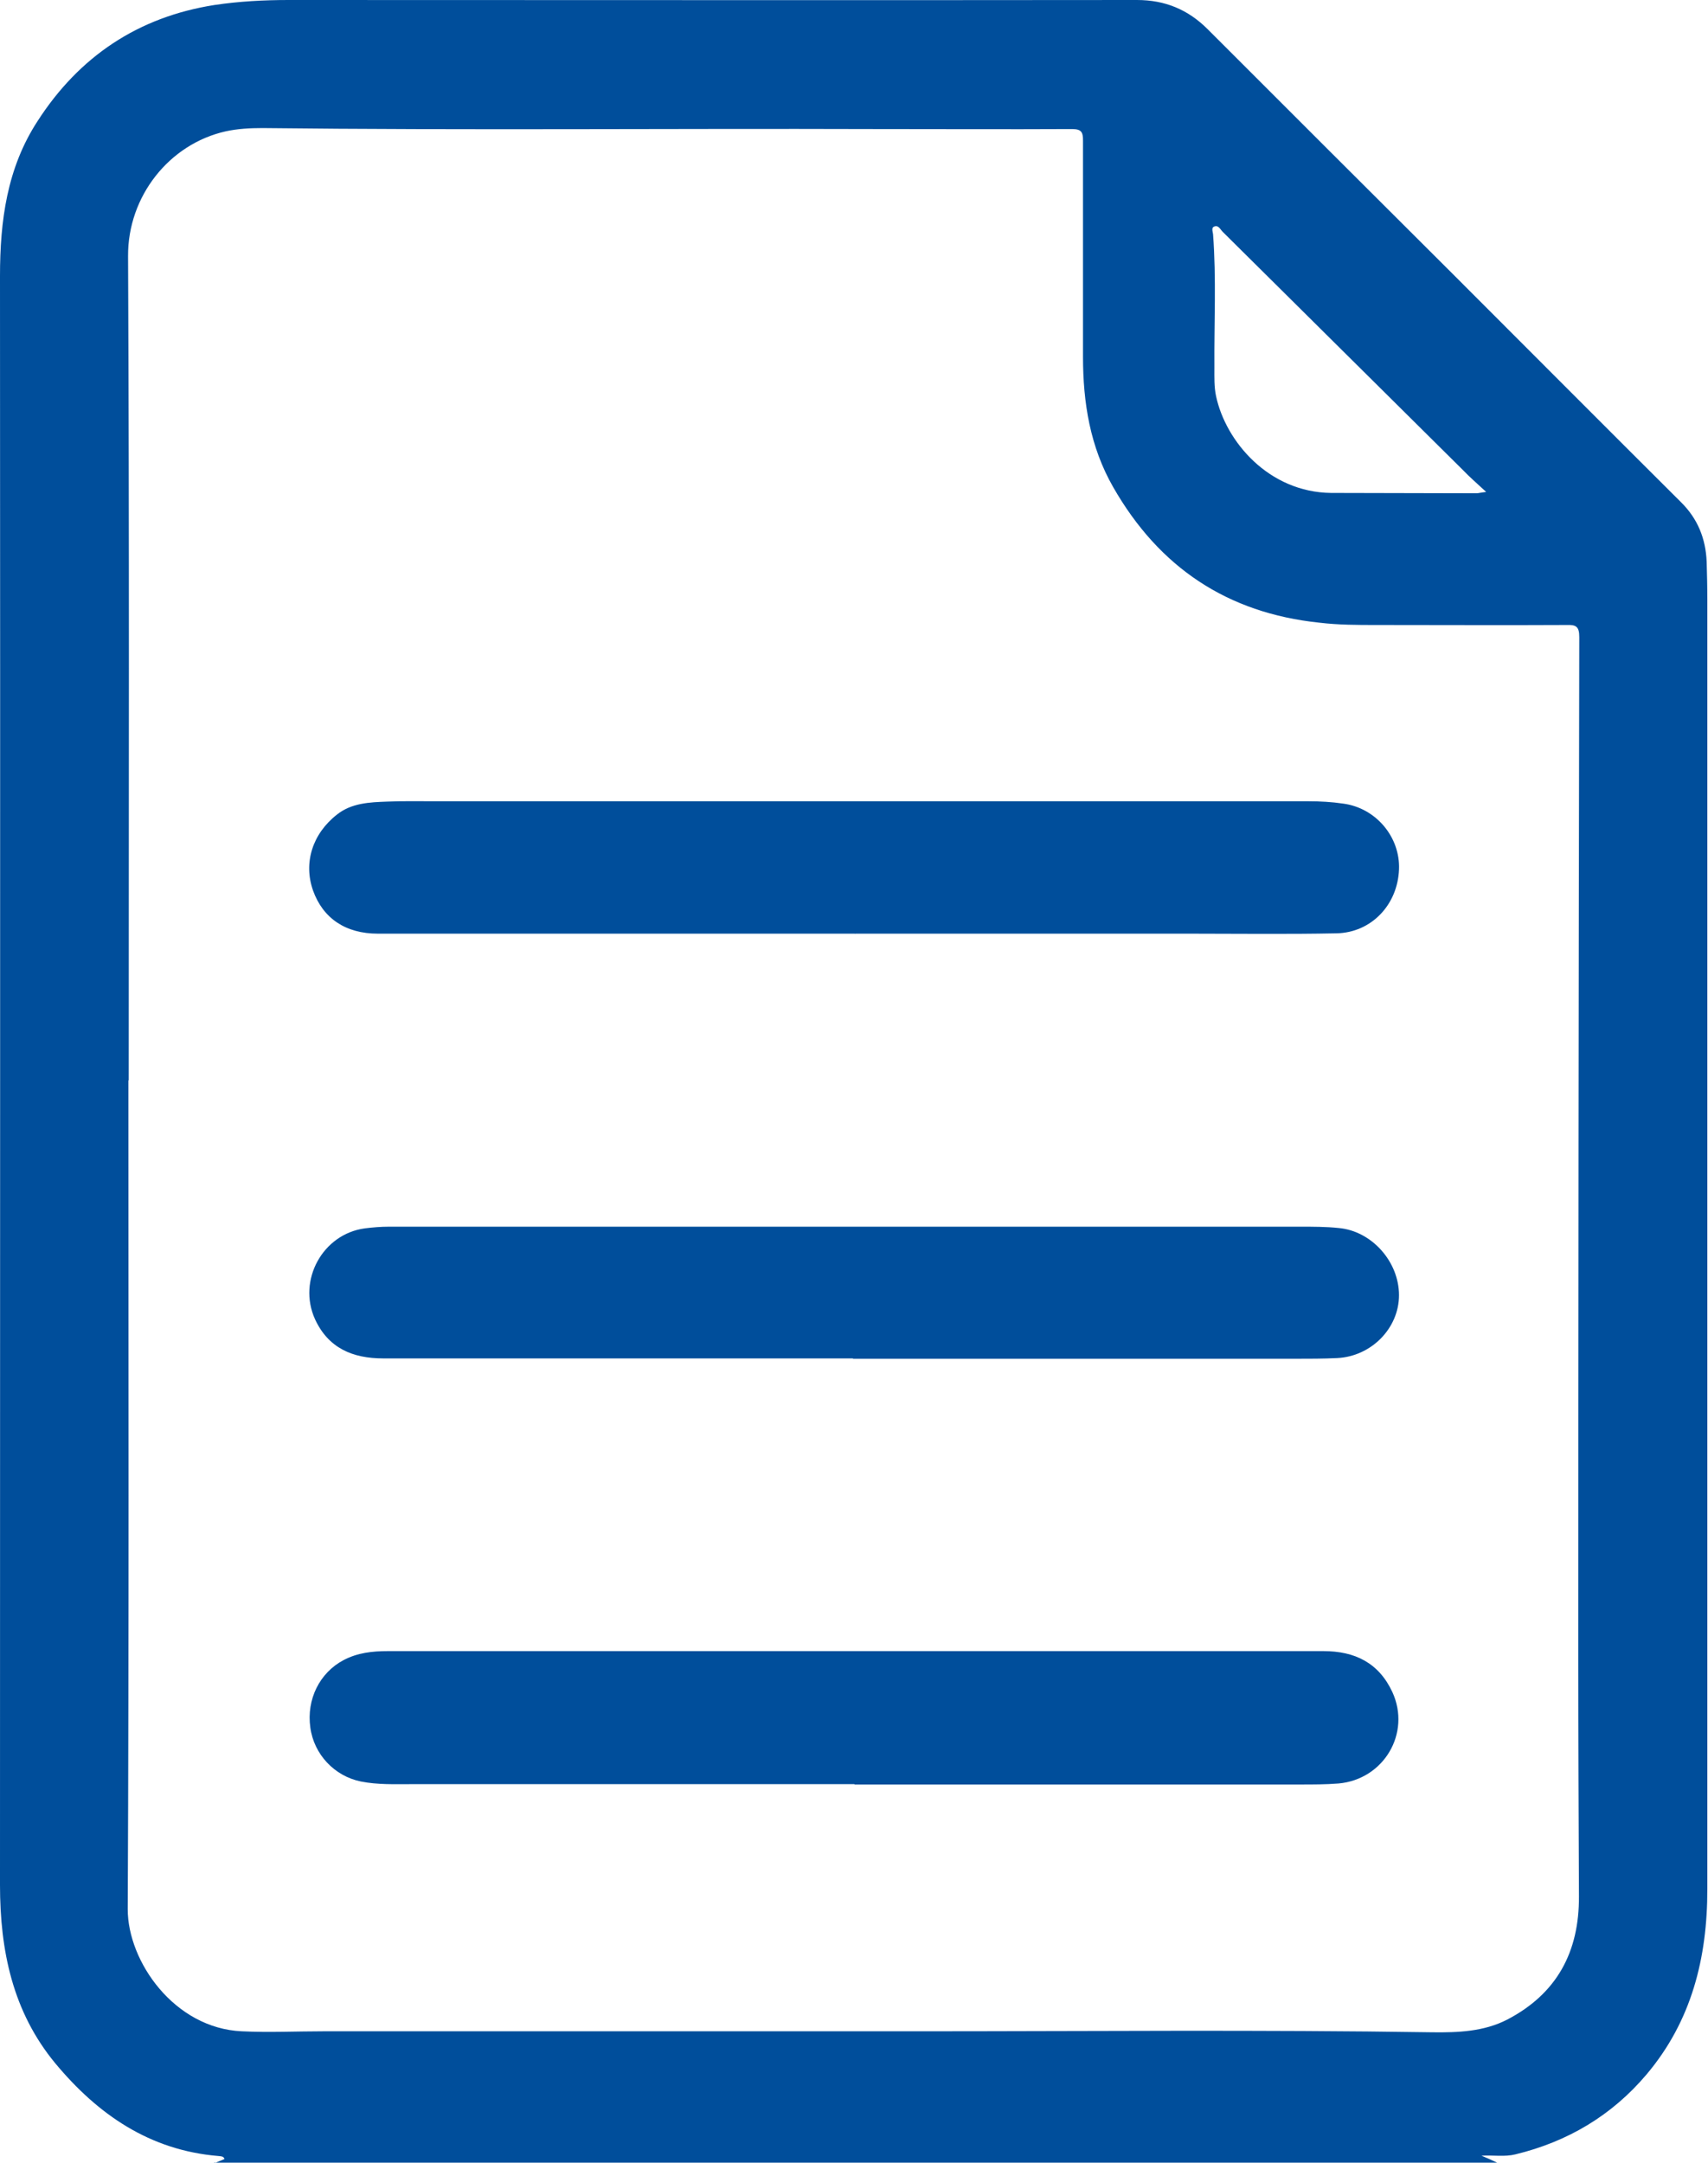 <?xml version="1.0" encoding="UTF-8"?>
<svg id="Layer_2" data-name="Layer 2" xmlns="http://www.w3.org/2000/svg" viewBox="0 0 51.35 65.03">
  <defs>
    <style>
      .cls-1 {
        fill: #004e9b;
      }
    </style>
  </defs>
  <g id="Layer_1-2" data-name="Layer 1">
    <g>
      <path class="cls-1" d="m6.46,65.03c.1-.04.19-.08.29-.12-.03-.09-.11-.08-.18-.09-2.07-.17-3.63-1.25-4.91-2.79C.38,60.48,0,58.64,0,56.67,0,40.55.01,24.43,0,8.3c0-1.66.21-3.25,1.13-4.66C2.38,1.7,4.15.51,6.45.15,7.19.04,7.93,0,8.68,0,17.18,0,25.68.01,34.18,0c.85,0,1.54.29,2.13.88,2.46,2.46,4.92,4.92,7.38,7.37,2.28,2.28,4.56,4.57,6.84,6.84.51.5.75,1.1.78,1.8.01.37.02.75.02,1.12,0,12.93,0,25.86,0,38.79,0,2.06-.47,3.96-1.83,5.57-1.04,1.23-2.37,2.02-3.94,2.4-.32.08-.65.02-1.02.04.19.08.33.14.47.21-12.86,0-25.72,0-38.58,0Zm-2.6-32.55c0,8.31.02,16.62-.02,24.92,0,1.57,1.4,3.58,3.43,3.67.82.04,1.64,0,2.45,0,5.95,0,11.9,0,17.84,0,5.16,0,10.33-.05,15.5.03.77.01,1.55-.02,2.25-.38,1.5-.78,2.17-2.04,2.16-3.71-.01-2.38-.02-4.77-.02-7.15,0-10.23.01-20.47.03-30.7,0-.32-.09-.38-.38-.37-1.9.01-3.8,0-5.71,0-.58,0-1.15,0-1.73-.07-2.76-.29-4.81-1.66-6.19-4.07-.7-1.22-.91-2.55-.91-3.92,0-2.17,0-4.33,0-6.5,0-.25-.04-.35-.33-.35-1.99.01-3.97,0-5.96,0-6.13-.02-12.26.04-18.38-.03-.37,0-.75.02-1.11.1-1.69.38-2.94,1.95-2.93,3.75.04,8.26.02,16.52.02,24.78ZM44.67,14.78c-.28-.26-.49-.44-.68-.64-2.41-2.39-4.82-4.78-7.23-7.17-.07-.07-.13-.21-.25-.16-.1.03-.05.15-.04.23.1,1.33.03,2.67.04,4.01,0,.29-.01.58.05.86.29,1.36,1.58,2.89,3.46,2.91,1.46,0,2.91.01,4.37.01.06,0,.11-.02.29-.04Z"/>
      <path class="cls-1" d="m25.7,28.07c-4.78,0-9.56,0-14.34,0-.97,0-1.65-.46-1.95-1.3-.29-.83-.02-1.7.72-2.28.44-.35.98-.37,1.51-.39.49-.02.99-.01,1.48-.01,8.74,0,17.48,0,26.22,0,.35,0,.7.02,1.04.07.99.13,1.72,1.01,1.68,1.98-.04,1.06-.83,1.9-1.88,1.92-1.47.03-2.94.01-4.4.01-3.36,0-6.72,0-10.07,0,0,0,0,0,0,.01Z"/>
      <path class="cls-1" d="m25.69,53.64c-4.44,0-8.88,0-13.33,0-.5,0-1.01.02-1.51-.08-.79-.16-1.41-.81-1.52-1.62-.12-.85.28-1.65,1-2.03.42-.22.86-.27,1.33-.27,6.69,0,13.39,0,20.08,0,2.68,0,5.37,0,8.05,0,.94,0,1.66.35,2.07,1.23.57,1.24-.26,2.63-1.62,2.75-.38.03-.77.03-1.15.03-4.47,0-8.93,0-13.4,0Z"/>
      <path class="cls-1" d="m25.64,40.84c-4.71,0-9.41,0-14.12,0-.92,0-1.65-.31-2.05-1.18-.53-1.17.23-2.56,1.5-2.73.24-.03.48-.05.72-.05,9.14,0,18.27,0,27.41,0,.38,0,.77,0,1.15.04.99.09,1.81,1.01,1.81,2.02,0,.99-.83,1.84-1.86,1.89-.42.02-.84.02-1.26.02-4.43,0-8.86,0-13.29,0,0,0,0,0,0,0Z"/>
    </g>
  </g>
</svg>
